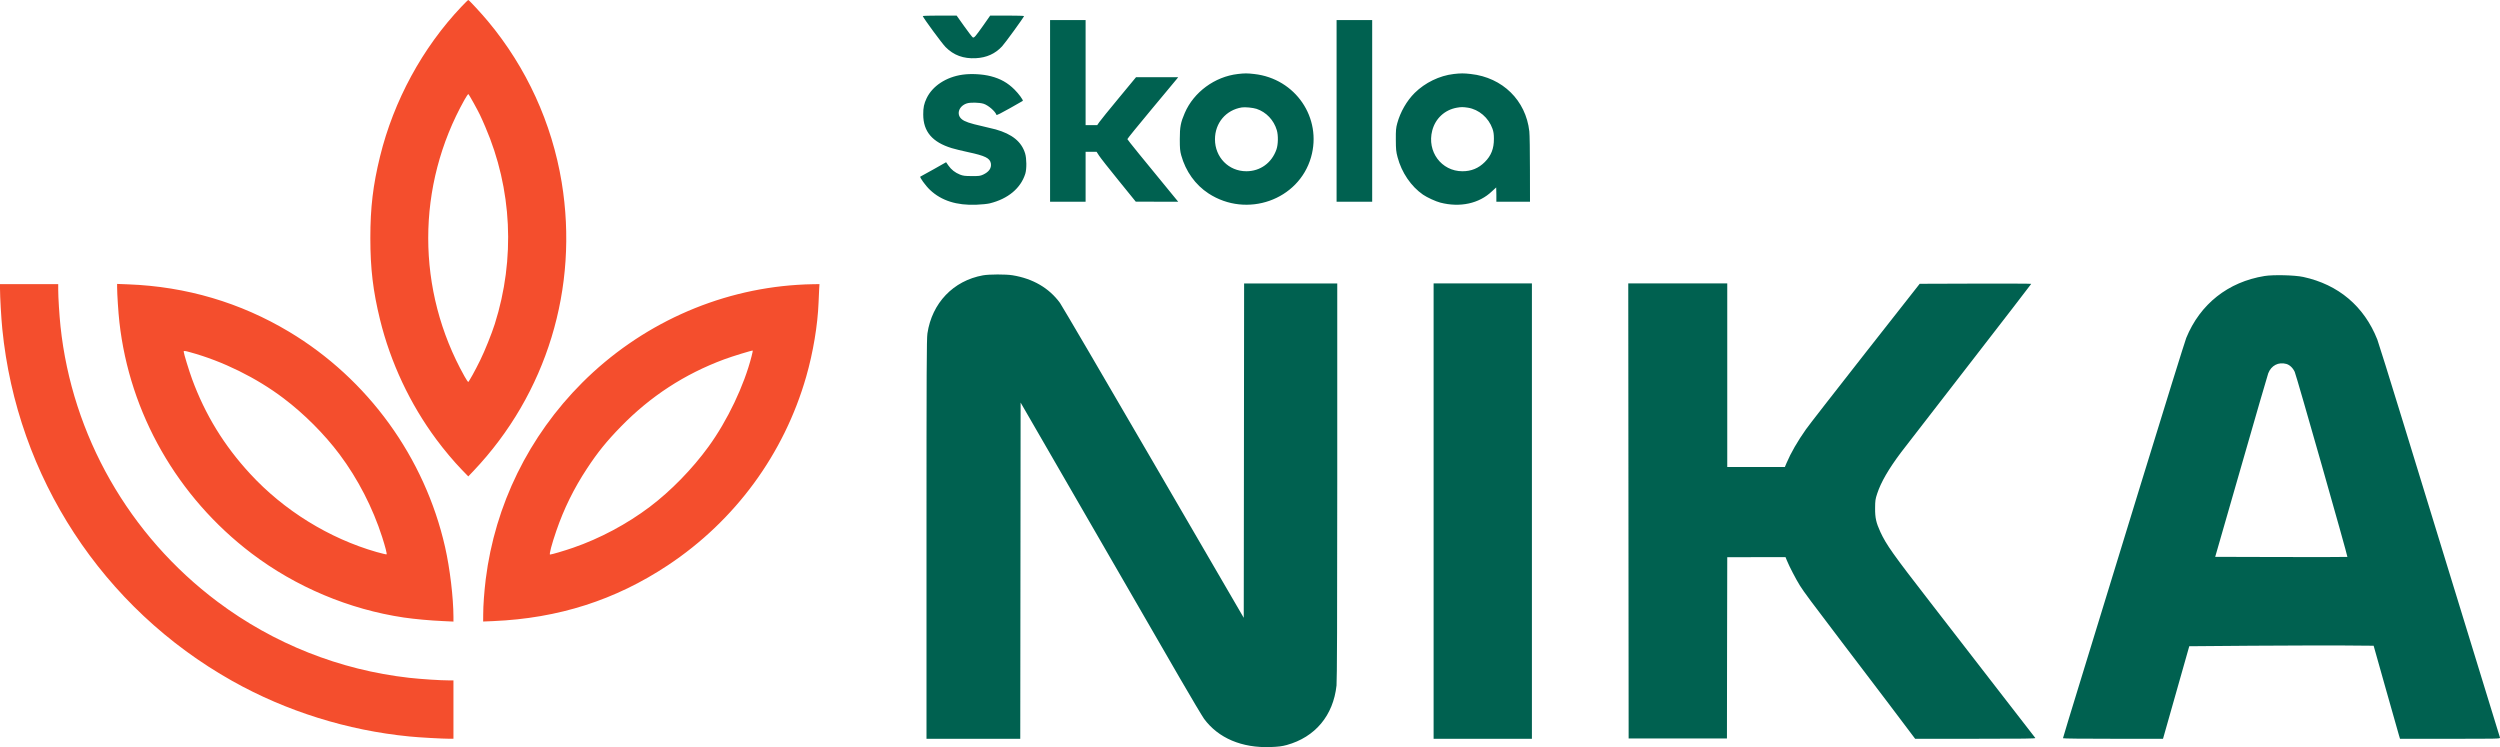 <svg width="174" height="52" viewBox="0 0 174 52" fill="none" xmlns="http://www.w3.org/2000/svg">
<path fill-rule="evenodd" clip-rule="evenodd" d="M65.813 3.277C65.569 3.031 64.3 1.307 64.223 1.118C64.214 1.101 64.742 1.084 65.393 1.084H66.581L67.112 1.832C67.404 2.245 67.674 2.589 67.709 2.606C67.807 2.64 67.88 2.554 68.424 1.789L68.918 1.084H70.105C70.757 1.084 71.284 1.101 71.276 1.118C71.216 1.264 69.947 3.01 69.745 3.225C69.269 3.741 68.665 4.012 67.923 4.05C67.061 4.098 66.371 3.844 65.813 3.277ZM73.085 14.039V7.718V1.398H74.319H75.558V5.057V8.711H75.962H76.365L76.51 8.501C76.592 8.38 77.201 7.628 77.865 6.828L79.07 5.371H80.536H82.002L81.921 5.478C81.894 5.513 81.622 5.839 81.22 6.321L81.219 6.323C80.918 6.684 80.546 7.131 80.15 7.606C79.22 8.72 78.465 9.653 78.465 9.683C78.47 9.726 79.537 11.042 81.715 13.69L82.002 14.039H80.528L79.048 14.034L77.856 12.564C77.196 11.755 76.583 10.973 76.493 10.831L76.322 10.565H75.94H75.558V12.302V14.039H74.319H73.085ZM93.026 7.718V14.039H94.265H95.504V7.718V1.398H94.265H93.026V7.718ZM82.461 7.86C83.087 6.411 84.549 5.336 86.149 5.151C86.624 5.095 86.809 5.095 87.293 5.151C90.166 5.469 92.035 8.212 91.246 10.951C90.385 13.927 86.779 15.199 84.116 13.466C83.199 12.869 82.521 11.923 82.213 10.809C82.131 10.504 82.114 10.336 82.114 9.683C82.114 8.832 82.174 8.522 82.461 7.86ZM88.867 9.064C88.661 8.359 88.129 7.8 87.456 7.576C87.203 7.494 86.663 7.443 86.432 7.477C85.325 7.653 84.562 8.561 84.562 9.696C84.562 10.947 85.514 11.919 86.745 11.919C87.714 11.919 88.515 11.338 88.841 10.401C88.961 10.057 88.974 9.429 88.867 9.064ZM101.176 5.151C100.186 5.267 99.187 5.753 98.462 6.467C97.909 7.017 97.463 7.796 97.249 8.578C97.159 8.909 97.146 9.064 97.15 9.73C97.154 10.405 97.167 10.547 97.27 10.939C97.553 12.009 98.209 12.972 99.041 13.548C99.324 13.742 99.928 14.021 100.25 14.103C101.622 14.456 102.951 14.168 103.839 13.316C103.993 13.17 104.126 13.045 104.135 13.045C104.139 13.045 104.147 13.269 104.147 13.544V14.039H105.318H106.488L106.484 11.794C106.484 10.56 106.467 9.365 106.441 9.141C106.197 6.983 104.58 5.396 102.372 5.151C101.888 5.095 101.661 5.095 101.176 5.151ZM102.167 7.495C102.93 7.615 103.607 8.195 103.877 8.961C103.95 9.163 103.976 9.343 103.976 9.662C103.98 10.341 103.787 10.835 103.341 11.278C102.908 11.713 102.402 11.919 101.785 11.919C100.319 11.919 99.303 10.543 99.684 9.085C99.903 8.247 100.55 7.645 101.399 7.495C101.691 7.443 101.832 7.443 102.167 7.495ZM64.493 6.837C64.9 5.986 65.848 5.362 66.984 5.199C67.575 5.113 68.386 5.156 68.965 5.306C69.642 5.483 70.135 5.762 70.607 6.231C70.903 6.523 71.233 6.974 71.185 7.022C71.179 7.029 70.913 7.179 70.554 7.382C70.465 7.433 70.37 7.486 70.272 7.542C69.706 7.864 69.368 8.032 69.355 7.998C69.269 7.744 68.78 7.323 68.454 7.22C68.15 7.129 67.532 7.116 67.288 7.198C66.727 7.383 66.542 7.968 66.937 8.294C67.142 8.466 67.498 8.587 68.356 8.78L68.423 8.796C68.79 8.882 69.174 8.972 69.303 9.008C70.448 9.335 71.095 9.859 71.348 10.676C71.456 11.033 71.464 11.756 71.361 12.091C71.044 13.101 70.161 13.841 68.883 14.155C68.729 14.193 68.309 14.236 67.953 14.249C66.585 14.305 65.522 13.966 64.733 13.222C64.428 12.938 63.983 12.323 64.055 12.293C64.081 12.284 64.493 12.057 64.973 11.786L65.848 11.291L66.01 11.523C66.212 11.812 66.474 12.014 66.812 12.151C67.031 12.237 67.159 12.254 67.635 12.254C68.133 12.259 68.223 12.246 68.424 12.155C68.836 11.962 69.016 11.7 68.965 11.373C68.9 11.008 68.574 10.844 67.387 10.59C66.967 10.5 66.452 10.375 66.246 10.311C64.891 9.898 64.257 9.159 64.257 7.968C64.253 7.486 64.313 7.215 64.493 6.837Z" fill="#006150"/>
<path fill-rule="evenodd" clip-rule="evenodd" d="M64.549 23.205C64.866 21.09 66.349 19.537 68.416 19.163C68.853 19.086 69.998 19.082 70.474 19.159C71.893 19.391 73.021 20.049 73.775 21.085C73.891 21.244 76.819 26.24 80.275 32.187L86.565 43L86.578 31.365L86.59 19.727H89.832H93.073V33.498C93.073 42.923 93.056 47.411 93.022 47.708C92.794 49.802 91.538 51.303 89.557 51.853C89.219 51.943 88.991 51.973 88.434 51.995C86.427 52.068 84.794 51.371 83.803 50.03C83.683 49.862 82.929 48.602 82.131 47.222L81.635 46.364L81.633 46.36C80.478 44.36 78.108 40.258 75.859 36.37L71.035 28.02L71.023 39.719L71.01 51.419H67.747H64.484V37.527C64.484 25.699 64.493 23.57 64.549 23.205ZM152.163 23.519C153.132 21.158 155.074 19.623 157.612 19.21C158.217 19.112 159.713 19.146 160.305 19.275C162.753 19.804 164.545 21.317 165.462 23.635C165.535 23.824 166.328 26.356 167.22 29.267C167.993 31.79 169.513 36.736 170.822 41L170.827 41.013L171.409 42.91C172.386 46.092 173.245 48.889 173.686 50.323L173.698 50.361L173.706 50.39L173.999 51.341C174.02 51.419 173.831 51.419 170.53 51.419H167.04L166.963 51.16C166.925 51.035 166.598 49.879 166.203 48.479L166.045 47.923L165.205 44.943L163.117 44.926C161.968 44.922 159.078 44.926 156.699 44.943L152.373 44.978L151.46 48.198L150.546 51.419H147.065C144.977 51.419 143.583 51.406 143.583 51.38C143.583 51.358 144.128 49.553 144.801 47.373C145.47 45.193 147.365 39.019 149.011 33.657C150.658 28.291 152.077 23.734 152.163 23.519ZM159.713 25.883C159.584 25.604 159.361 25.393 159.126 25.329C158.581 25.178 158.079 25.436 157.869 25.982C157.822 26.107 156.973 29.031 155.983 32.483L154.178 38.756L158.765 38.769C161.291 38.773 163.366 38.773 163.379 38.761C163.413 38.726 159.829 26.128 159.713 25.883ZM99.779 35.575V51.419H103.2H106.621V35.575V19.726H103.2H99.779V35.575ZM113.353 51.397L113.34 35.562L113.327 19.726H116.774H120.217V26.116V32.505H122.223H124.226L124.346 32.221C124.641 31.524 125.113 30.707 125.692 29.886C125.872 29.624 127.733 27.238 129.816 24.581L133.611 19.752L137.495 19.739C139.63 19.735 141.375 19.739 141.375 19.756C141.375 19.769 139.437 22.285 137.067 25.342C134.696 28.399 132.565 31.155 132.329 31.464C131.45 32.634 130.914 33.558 130.653 34.353C130.524 34.745 130.511 34.839 130.507 35.373C130.502 36.043 130.58 36.383 130.875 37.028C131.291 37.922 131.75 38.571 134.361 41.938C135.484 43.391 137.577 46.096 139.009 47.944L139.453 48.518C140.679 50.101 141.635 51.336 141.658 51.363C141.693 51.41 140.857 51.419 137.5 51.419H133.294L131.429 48.946C131.07 48.475 130.663 47.938 130.253 47.397C129.485 46.386 128.71 45.364 128.234 44.741C126.048 41.869 125.555 41.203 125.276 40.76C124.997 40.313 124.53 39.414 124.371 39.019L124.273 38.778H122.245L120.217 38.782L120.204 45.09L120.195 51.397H116.774H113.353Z" fill="#006150"/>
<path fill-rule="evenodd" clip-rule="evenodd" d="M26.449 10.895C27.401 7.013 29.403 3.324 32.121 0.46C32.361 0.206 32.572 0 32.593 0C32.644 0 33.498 0.924 33.969 1.488C36.645 4.699 38.415 8.569 39.093 12.684C40.302 20.032 38.047 27.41 32.957 32.776L32.593 33.158L32.143 32.694C31.598 32.131 30.916 31.322 30.372 30.587C28.541 28.123 27.182 25.234 26.449 22.242C25.96 20.242 25.776 18.695 25.776 16.566C25.776 14.442 25.96 12.894 26.449 10.895ZM33.776 8.827C33.425 8.014 33.399 7.958 32.966 7.167C32.777 6.823 32.61 6.544 32.589 6.544C32.572 6.544 32.456 6.725 32.331 6.939C28.962 12.942 28.962 20.195 32.331 26.197C32.456 26.412 32.567 26.588 32.584 26.588C32.627 26.588 33.073 25.789 33.42 25.075C33.746 24.417 34.222 23.226 34.437 22.551C35.873 18.015 35.641 13.148 33.776 8.827ZM0.159 22.887C0.086 22.151 0 20.655 0 20.1V19.774H2.028H4.052V20.169C4.052 20.707 4.129 21.915 4.21 22.706C5.012 30.303 8.986 37.269 15.148 41.886C19.045 44.806 23.645 46.629 28.473 47.175C29.318 47.269 30.655 47.355 31.226 47.355H31.56V49.389V51.418H31.32C30.835 51.418 29.168 51.328 28.499 51.259C24.181 50.838 19.924 49.505 16.172 47.398C7.139 42.321 1.183 33.206 0.159 22.887ZM8.151 20.001C8.151 20.448 8.236 21.773 8.309 22.413C9.017 28.768 12.348 34.598 17.514 38.52C20.588 40.85 24.293 42.411 28.096 42.978C28.863 43.09 29.944 43.189 30.848 43.228L31.56 43.262V42.927C31.556 41.598 31.316 39.564 30.977 38.072C29.562 31.838 25.613 26.382 20.125 23.093C16.721 21.055 12.965 19.945 8.927 19.791L8.151 19.761V20.001ZM13.235 24.516C15.499 25.135 17.857 26.296 19.739 27.723C21.167 28.803 22.565 30.2 23.633 31.623C24.902 33.317 25.943 35.334 26.599 37.38C26.818 38.064 26.942 38.55 26.908 38.584C26.891 38.597 26.582 38.524 26.214 38.421C22.908 37.475 19.757 35.527 17.411 32.977C15.589 31.004 14.277 28.854 13.368 26.382C13.162 25.823 12.785 24.589 12.785 24.477C12.785 24.404 12.85 24.408 13.235 24.516ZM40.517 26.64C44.542 22.616 49.889 20.182 55.501 19.825C55.814 19.804 56.286 19.782 56.552 19.782L57.036 19.774L57.015 20.1C57.006 20.281 56.985 20.711 56.972 21.059C56.912 22.624 56.594 24.533 56.114 26.206C54.571 31.597 51.167 36.237 46.48 39.345C42.828 41.766 38.866 43.034 34.338 43.228L33.627 43.258L33.631 42.768C33.631 42.136 33.7 41.198 33.807 40.313C34.454 35.145 36.804 30.355 40.517 26.64ZM49.31 31.09C50.626 29.284 51.797 26.825 52.311 24.791C52.363 24.585 52.401 24.409 52.393 24.4C52.363 24.374 50.965 24.8 50.391 25.015C47.642 26.038 45.271 27.582 43.218 29.688C42.219 30.712 41.597 31.481 40.851 32.616C39.942 33.997 39.252 35.398 38.72 36.946C38.403 37.866 38.21 38.597 38.283 38.597C38.386 38.597 39.265 38.339 39.886 38.124C41.747 37.483 43.633 36.477 45.228 35.274C46.691 34.169 48.187 32.638 49.31 31.09Z" fill="#F44E2D"/>
</svg>
